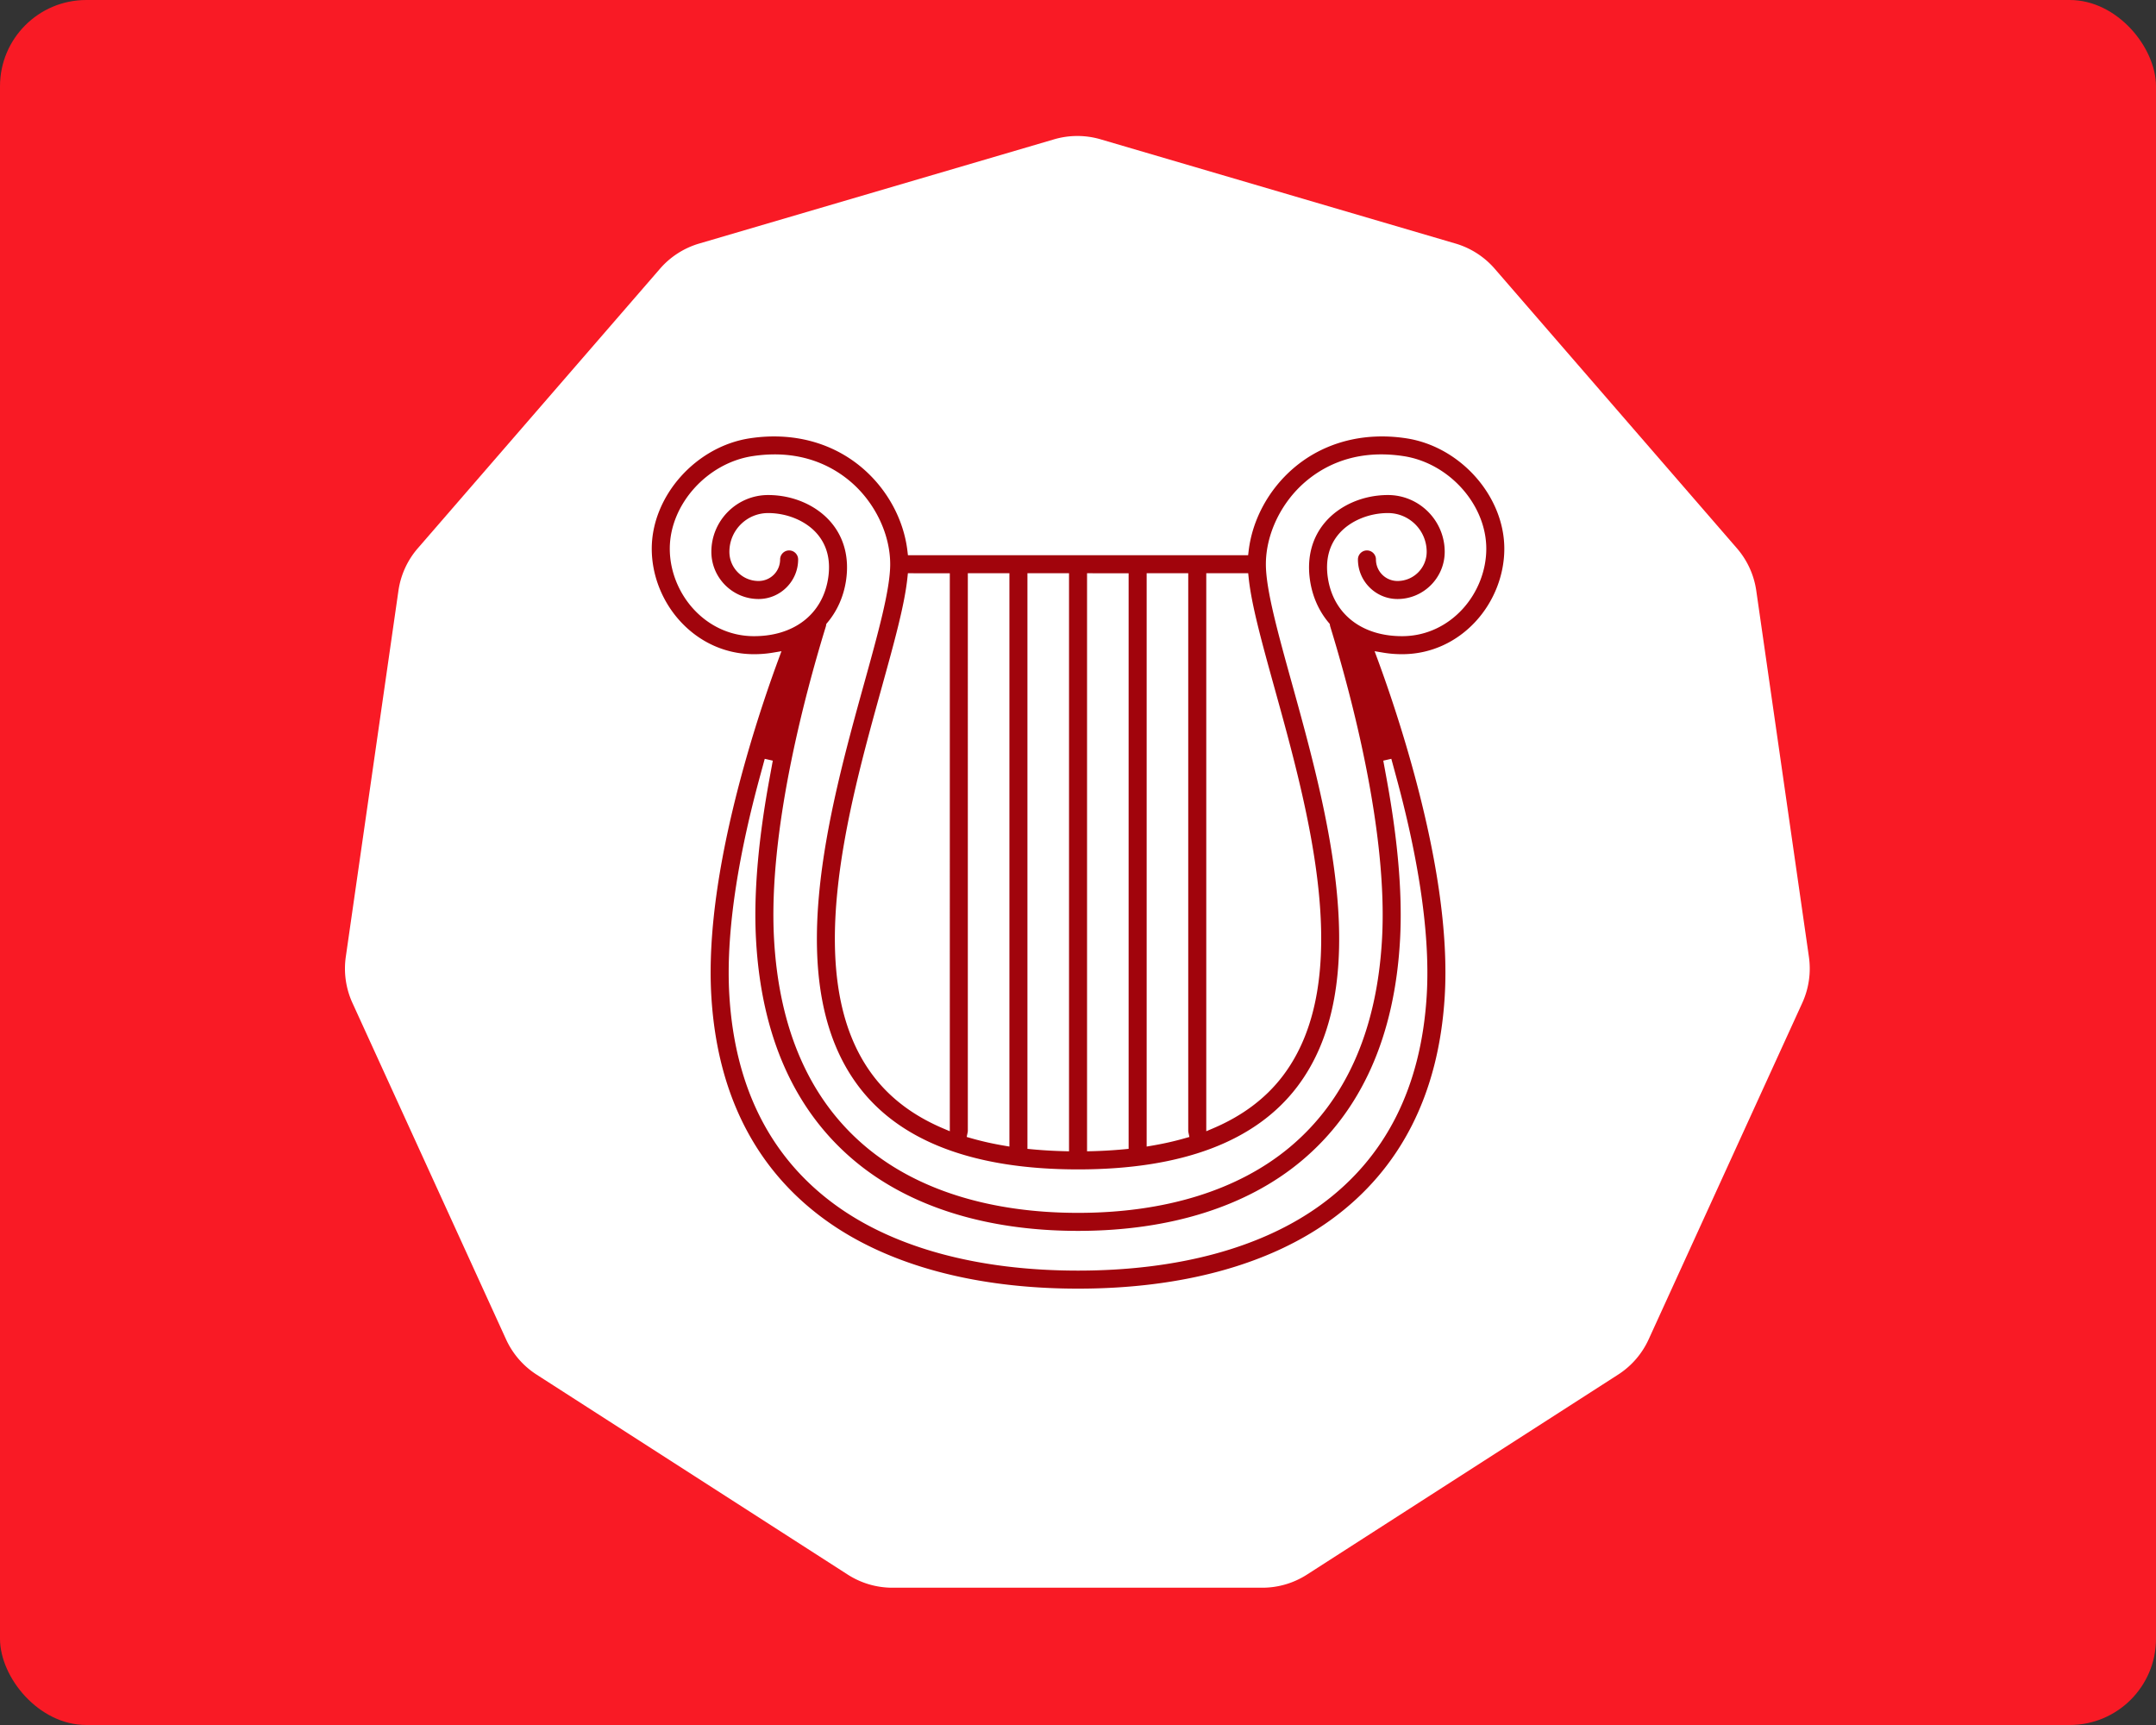 <?xml version="1.0"?>
<svg xmlns="http://www.w3.org/2000/svg" width="250" height="200"><rect width="100%" height="100%" fill="#333333" stroke="none"/><rect width="100%" height="100%" fill="#F91A25" cx="0" cy="0" rx="10"/><g transform="translate(40, 15) scale(0.43)"><path fill="#fff" d="M191.216 2.686a22.306 22.306 0 0 1 12.568 0l95.691 28.097a22.306 22.306 0 0 1 10.574 6.796l65.31 75.372a22.309 22.309 0 0 1 5.221 11.433l14.193 98.715a22.297 22.297 0 0 1-1.789 12.44l-41.43 90.72a22.306 22.306 0 0 1-8.23 9.498l-83.9 53.918a22.295 22.295 0 0 1-12.059 3.542h-99.73a22.295 22.295 0 0 1-12.06-3.541l-83.899-53.92a22.306 22.306 0 0 1-8.23-9.497l-41.43-90.72A22.305 22.305 0 0 1 .227 223.1l14.193-98.715a22.303 22.303 0 0 1 5.221-11.433l65.31-75.372a22.306 22.306 0 0 1 10.574-6.796z" style="fill:#fff;stroke-width:1.014"/></g><g transform="translate(75, 50) scale(0.216)"><path d="M390.836 2.873c5.499-.261 11.152.038 16.896.918 29.063 4.448 52.606 31.07 52.606 59.283 0 14.142-5.562 28.312-15.303 38.932-10.264 11.189-24.008 17.437-38.713 17.654a60.516 60.516 0 0 1-11.082-.834l-4.533-.767 1.592 4.314c4.385 11.88 10.883 30.55 17.23 52.805 14.62 51.253 20.902 94.462 18.801 128.5-3.222 52.191-23.752 92.352-60.662 119.299-33.267 24.287-80.274 37.242-136.166 37.242-55.892 0-102.9-12.955-136.168-37.242-36.91-26.948-57.44-67.109-60.662-119.3-2.101-34.037 4.181-77.246 18.8-128.5 6.348-22.253 12.845-40.923 17.231-52.802l1.592-4.314-4.533.767c-3.54.6-7.24.892-11.082.832-14.704-.217-28.448-6.465-38.713-17.654-9.743-10.62-15.305-24.79-15.305-38.932 0-28.214 23.543-54.835 52.606-59.283 5.754-.881 11.412-1.177 16.912-.916 16.48.783 31.58 6.604 43.672 16.984 13.42 11.523 22.088 27.713 24.056 44.334l.28 2.35h182.625l.279-2.35c1.968-16.62 10.637-32.812 24.056-44.334C359.225 9.491 374.34 3.657 390.836 2.873Zm6.185 9.594c-20.642-.76-34.816 7.218-43.568 14.732-12.97 11.136-21.115 28.082-21.115 44.182 0 13.597 6.508 37.003 13.933 63.783 19.053 68.723 44.709 161.688 2.834 216.75-22.197 29.189-61.556 44.303-117.603 44.303s-95.408-15.114-117.606-44.303c-41.874-55.062-16.219-148.026 2.834-216.75 7.424-26.78 13.932-50.186 13.932-63.783 0-16.1-8.144-33.045-21.113-44.18-8.705-7.473-22.94-15.48-43.62-14.726a80.017 80.017 0 0 0-9.197.882c-24.41 3.737-44.394 26-44.394 49.717 0 11.748 4.67 23.572 12.76 32.389 8.405 9.161 19.673 14.345 31.728 14.523 21.835.294 37.597-11.57 40.557-31.297 1.394-9.297-.527-17.342-5.963-23.654-5.967-6.928-16.099-11.123-26.287-11.123-11.487 0-20.795 9.306-20.795 20.793 0 8.66 7.008 15.668 15.668 15.668A11.551 11.551 0 0 0 71.57 68.807c0-2.659 2.18-4.838 4.838-4.838s4.838 2.18 4.838 4.838c0 11.69-9.548 21.242-21.24 21.242-13.953 0-25.344-11.391-25.344-25.344 0-16.78 13.69-30.469 30.47-30.469 13.32 0 25.85 5.463 33.62 14.485 7.133 8.284 10.04 19.135 8.2 31.404-1.325 8.826-4.878 16.52-10.1 22.709l-.477.566-.117.73c-.044.277-.09.491-.147.675-11.677 37.993-30.893 110.55-27.826 167.316 2.649 49.042 19.232 86.878 49.631 112.234 27.706 23.111 67.054 35.188 113.586 35.188s85.878-12.077 113.584-35.188c30.398-25.356 46.98-63.191 49.63-112.234 3.067-56.763-16.147-129.321-27.823-167.312a4.97 4.97 0 0 1-.147-.664l-.12-.729-.476-.562c-5.225-6.189-8.773-13.891-10.1-22.729-1.84-12.269 1.064-23.12 8.198-31.404 7.77-9.023 20.3-14.485 33.62-14.485 16.78 0 30.47 13.69 30.47 30.47 0 13.952-11.391 25.343-25.344 25.343-11.69 0-21.24-9.55-21.24-21.242 0-2.659 2.18-4.838 4.838-4.838s4.838 2.18 4.838 4.838a11.551 11.551 0 0 0 11.564 11.566c8.66 0 15.668-7.008 15.668-15.668 0-11.487-9.308-20.793-20.795-20.793-10.188 0-20.32 4.197-26.287 11.125-5.436 6.312-7.357 14.355-5.963 23.652 2.958 19.725 18.695 31.602 40.56 31.297 12.05-.178 23.318-5.36 31.725-14.523 8.09-8.818 12.76-20.641 12.76-32.389 0-23.717-19.984-45.981-44.394-49.719a80.773 80.773 0 0 0-9.247-.888zm-256.86 63.752-.25 2.386c-1.526 14.639-7.05 34.577-13.86 59.145-18.214 65.699-43.659 156.753-4.453 208.307 9.193 12.089 21.698 21.433 37.359 28.1l3.705 1.577V76.22Zm32.177 0V375.38c0 .34-.036.676-.104 1.002l-.505 2.422 2.378.68c5.512 1.577 11.323 2.895 17.444 3.943l3.111.531V76.219Zm32 0V385.19l2.41.229c5.519.524 11.25.861 17.184 1.016l2.73.07V76.219Zm32 0v310.287l2.73-.07a251.534 251.534 0 0 0 17.184-1.016l2.41-.229V76.22Zm32 0v307.74l3.111-.531c6.121-1.047 11.932-2.366 17.444-3.944l2.378-.68-.505-2.421a4.907 4.907 0 0 1-.104-1.002V76.219Zm32 0v299.515l3.705-1.578c15.66-6.666 28.166-16.011 37.36-28.1 39.206-51.553 13.76-142.607-4.454-208.306-6.81-24.568-12.334-44.506-13.86-59.145l-.25-2.386zm99.344 99.61-4.319.98 1.897 10.373c5.22 28.55 8.568 58.61 7.117 85.457-2.82 52.179-20.783 92.19-53.096 119.142-29.258 24.406-70.614 37.436-119.781 37.436s-90.522-13.03-119.781-37.436C79.407 364.828 61.443 324.82 58.623 272.64c-1.45-26.847 1.896-56.905 7.115-85.455l1.897-10.373-4.319-.98-2.765 10.175c-9.853 36.239-18.503 80.109-16.22 117.076 3.025 49.034 21.973 86.722 56.706 112.08 31.82 23.23 77.008 35.381 130.463 35.381s98.643-12.15 130.463-35.38c34.733-25.359 53.68-63.047 56.707-112.081 2.282-36.967-6.37-80.838-16.223-117.078z" fill="#A1040C"/></g></svg>
